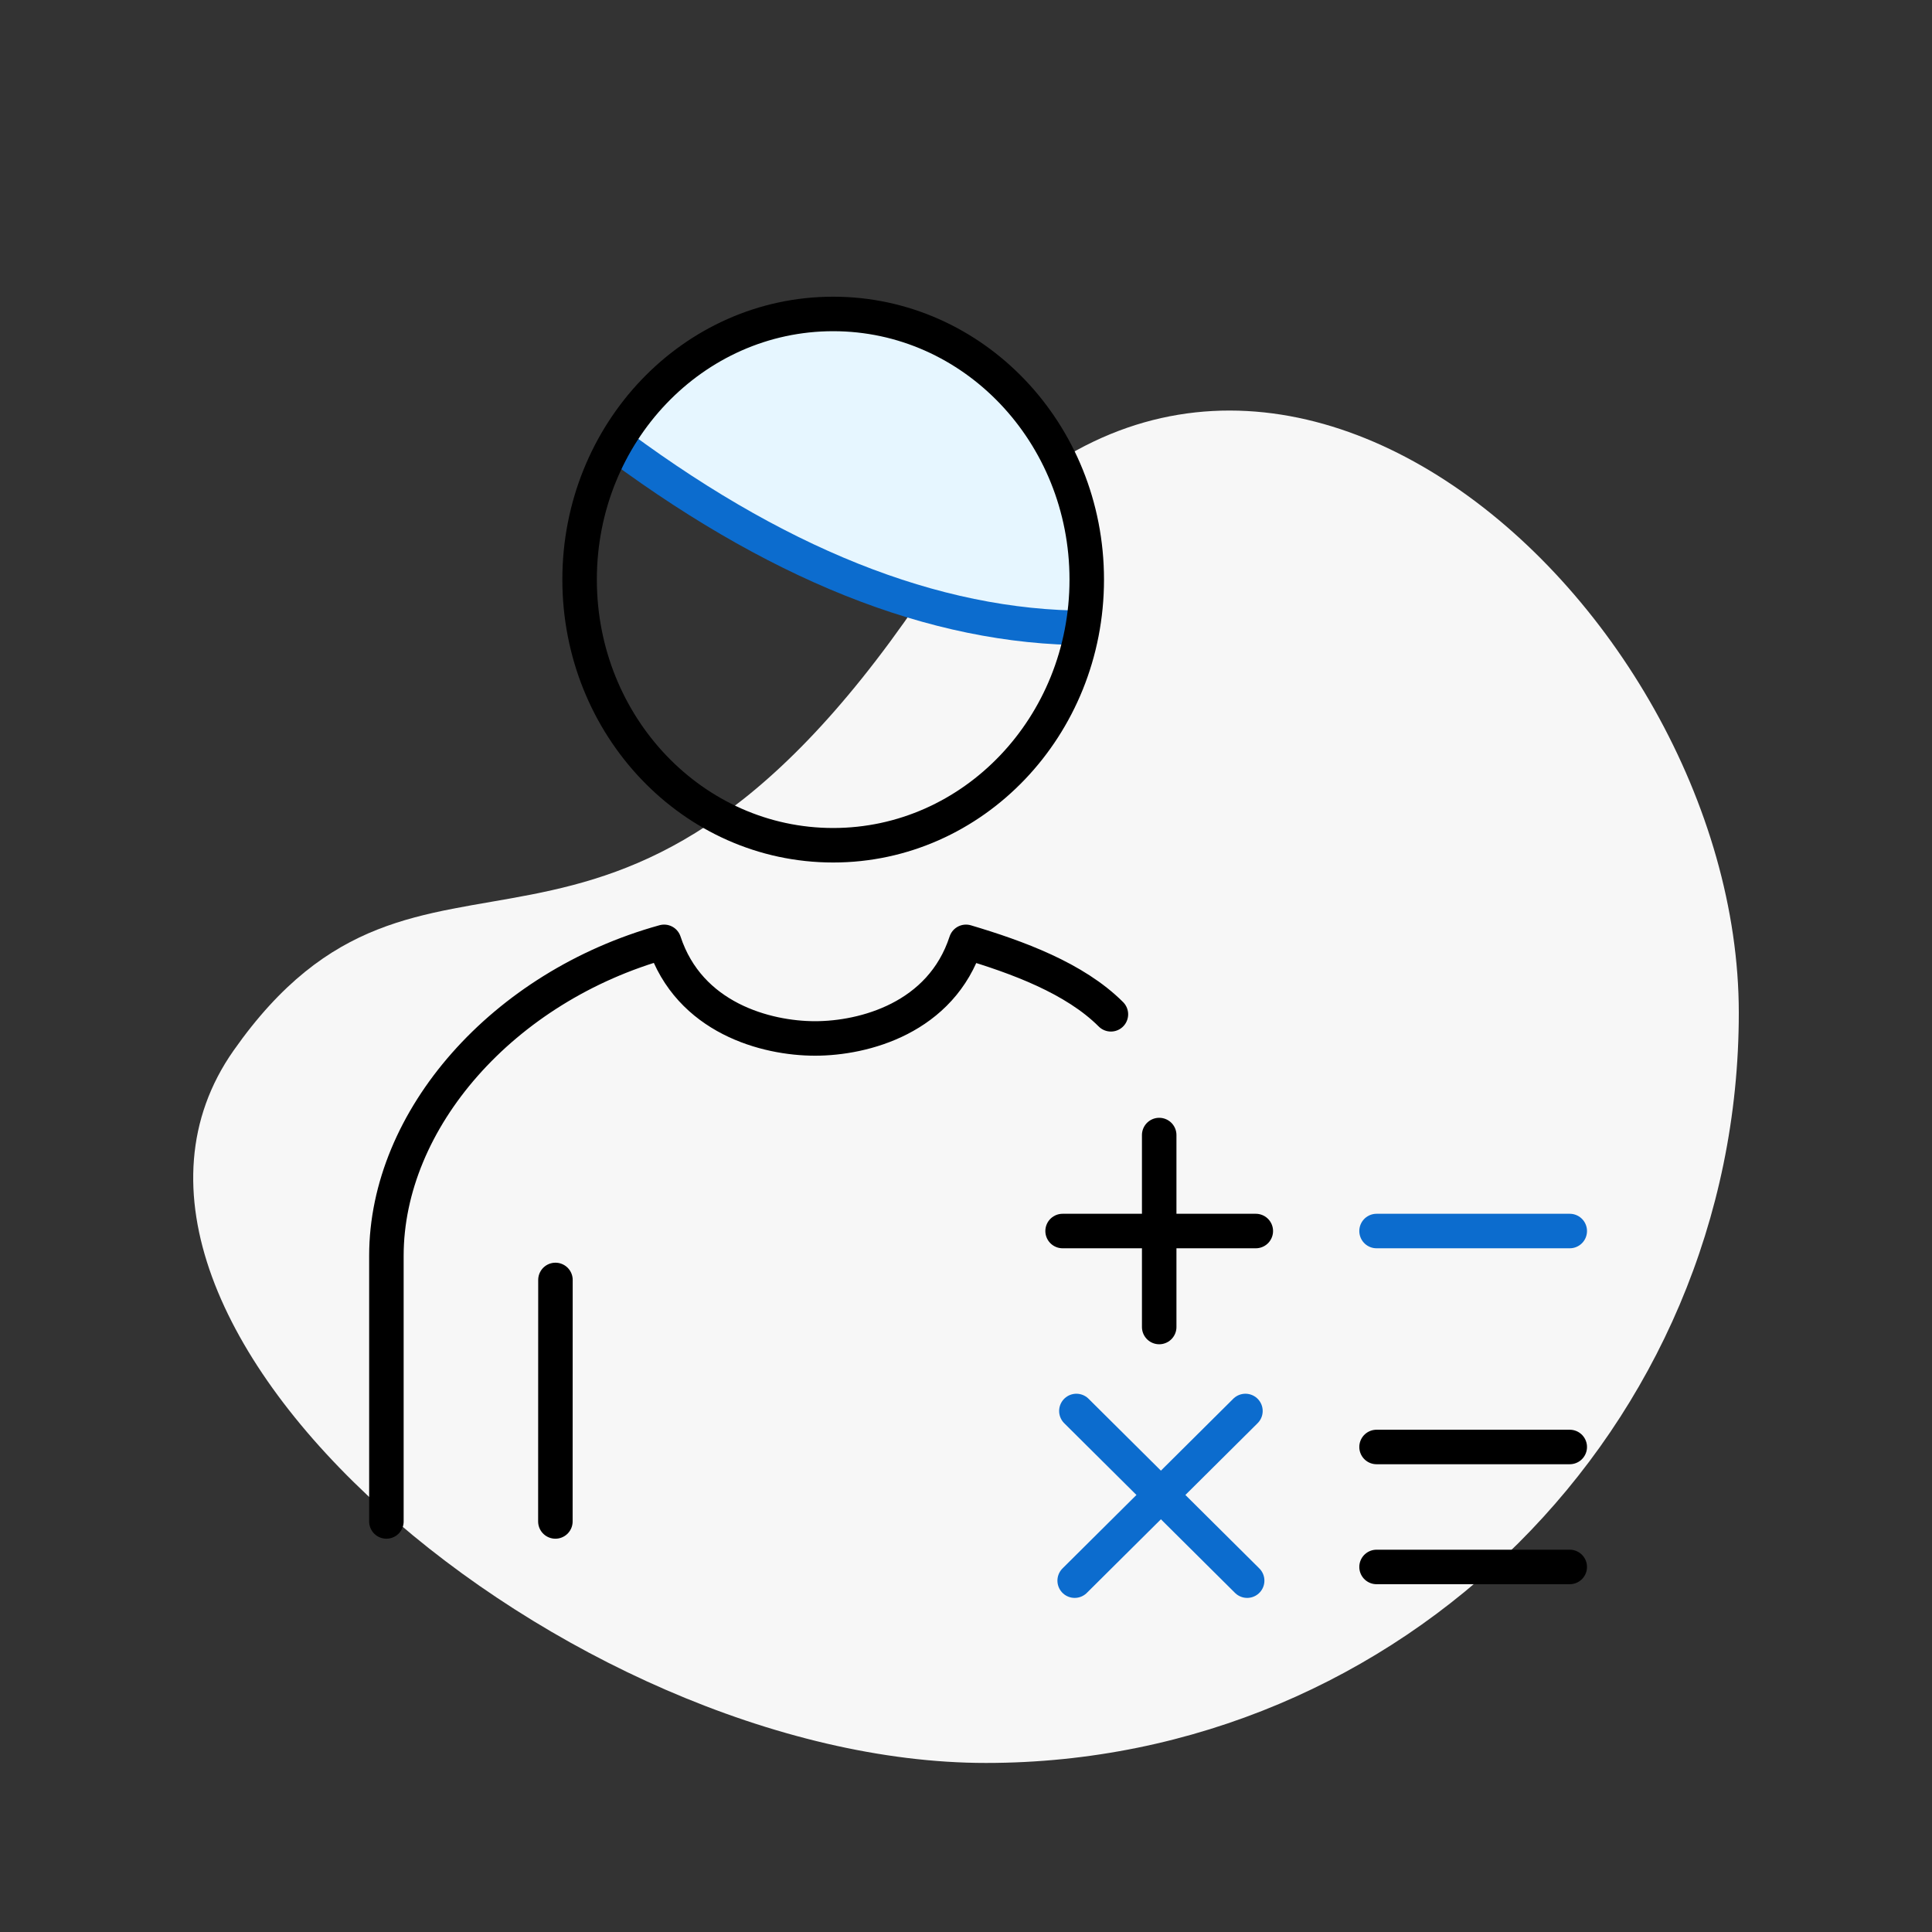 <svg width="112" height="112" viewBox="0 0 112 112" fill="none" xmlns="http://www.w3.org/2000/svg">
<rect x="0" y="0" width="112" height="112" fill="#333333" stroke="none"/>
<g clip-path="url(#clip0_3_907)">
<path fill-rule="evenodd" clip-rule="evenodd" d="M57.156 102.2C81.26 102.2 100.8 82.729 100.8 58.711C100.8 34.693 71.318 8.414 53.277 34.836C35.237 61.258 24.619 45.117 13.539 60.903C2.458 76.689 33.052 102.2 57.156 102.2Z" fill="#F7F7F7"/>
<path d="M22.4 88.2V72.8C22.4 64.897 29.155 57.192 38.5 54.6C39.954 59.021 44.413 60.2 47.25 60.2C50.087 60.2 54.555 59.021 56 54.6C58.968 55.484 62.3 56.7 64.4 58.8" stroke="black" stroke-width="2" stroke-linecap="round" stroke-linejoin="round"/>
<path d="M32.2 74.2L32.196 88.2" stroke="black" stroke-width="2" stroke-linecap="round" stroke-linejoin="round"/>
<path d="M67.2 65.8V76.928" stroke="black" stroke-width="2" stroke-linecap="round"/>
<path d="M72.8 71.364L61.6 71.364" stroke="black" stroke-width="2" stroke-linecap="round"/>
<path d="M62.399 81.796L72.299 91.632" stroke="#0C6CCE" stroke-width="2" stroke-linecap="round"/>
<path d="M72.199 81.796L62.3 91.632" stroke="#0C6CCE" stroke-width="2" stroke-linecap="round"/>
<path d="M91 71.364L79.8 71.364" stroke="#0C6CCE" stroke-width="2" stroke-linecap="round"/>
<path d="M91 83.883L79.8 83.883" stroke="black" stroke-width="2" stroke-linecap="round"/>
<path d="M91 90.838L79.8 90.838" stroke="black" stroke-width="2" stroke-linecap="round"/>
<path d="M63 33.6C63 25.444 56.219 18.2 47.855 18.2C42.433 18.2 39.2 20.3 35 25.2C44.781 32.165 54.176 36.376 63 36.4C63.061 35.802 63 34.215 63 33.6Z" fill="#E6F6FF"/>
<path d="M35 25.2C44.825 32.667 54.158 36.4 63 36.4" stroke="#0C6CCE" stroke-width="2" stroke-linejoin="round"/>
<path fill-rule="evenodd" clip-rule="evenodd" d="M33.6 33.599C33.6 25.095 40.182 18.2 48.3 18.2C56.418 18.2 63 25.095 63 33.599C63 42.105 56.418 49 48.3 49C40.182 49 33.6 42.105 33.6 33.599Z" stroke="black" stroke-width="2" stroke-linecap="round" stroke-linejoin="round"/>
</g>
<defs>
<clipPath id="clip0_3_907">
<rect width="112" height="112" fill="white"/>
</clipPath>
</defs>
</svg>
